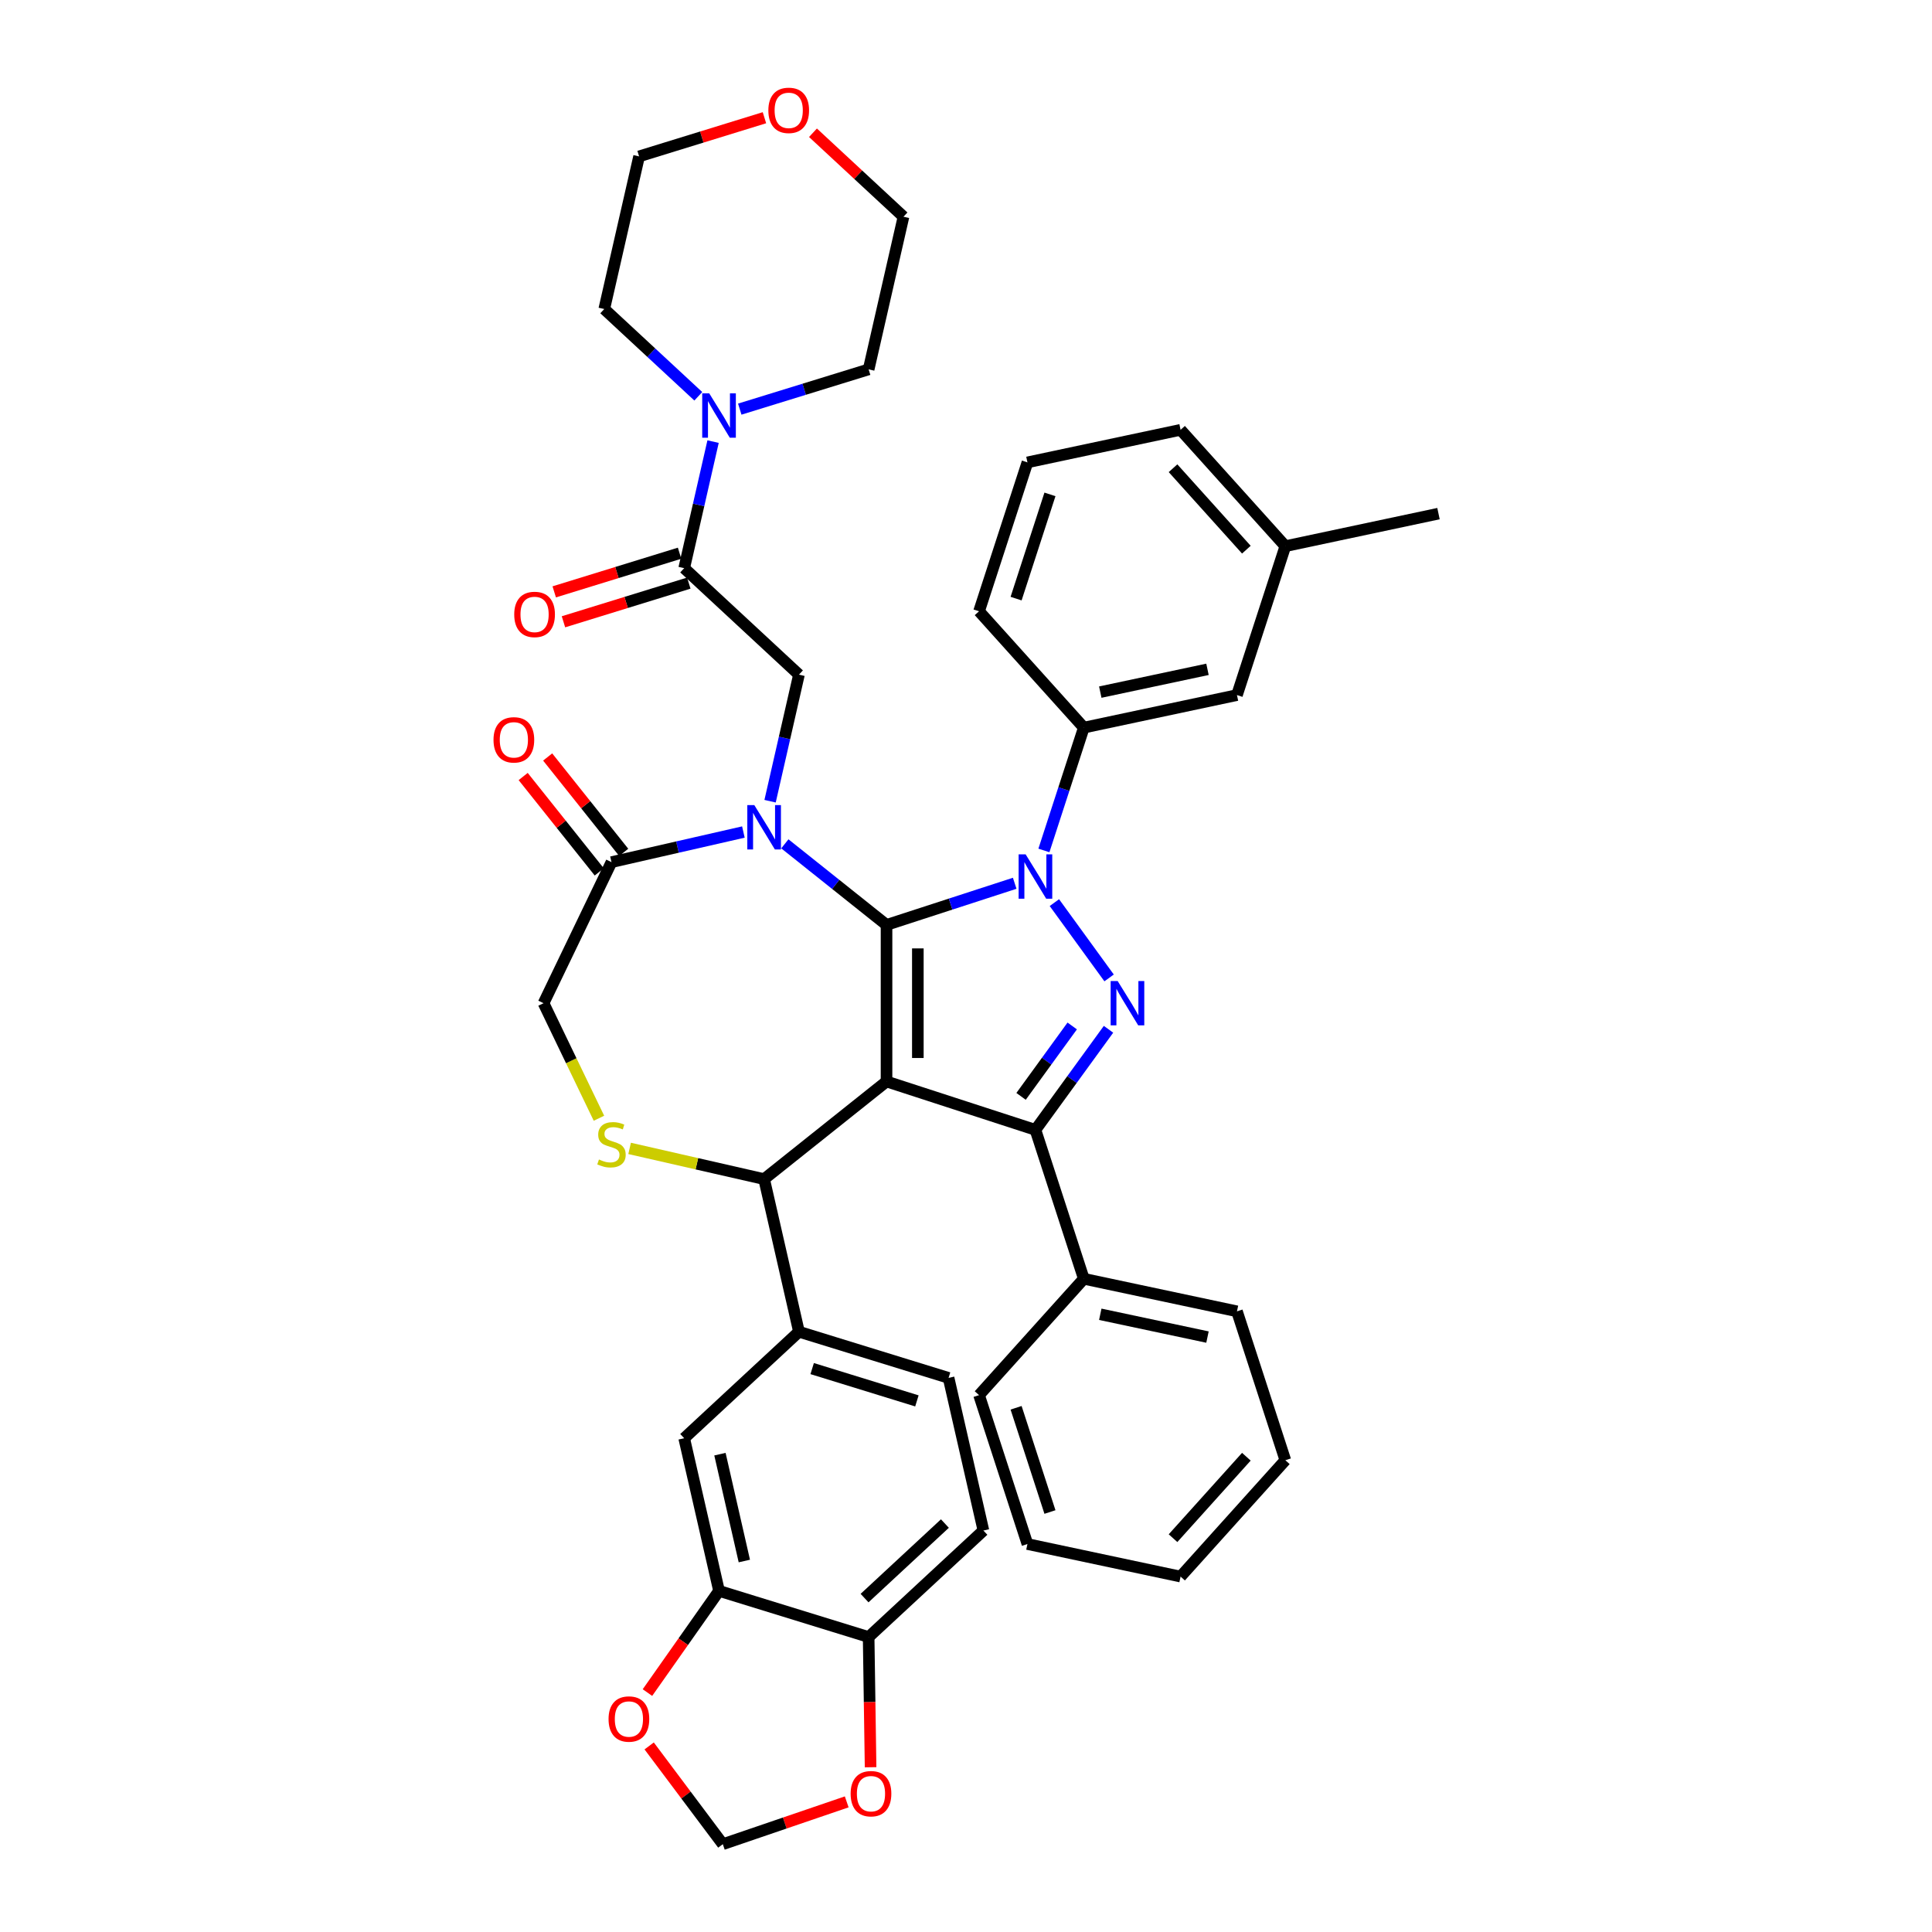 <?xml version='1.0' encoding='iso-8859-1'?>
<svg version='1.1' baseProfile='full'
              xmlns='http://www.w3.org/2000/svg'
                      xmlns:rdkit='http://www.rdkit.org/xml'
                      xmlns:xlink='http://www.w3.org/1999/xlink'
                  xml:space='preserve'
width='1000px' height='1000px' viewBox='0 0 1000 1000'>
<!-- END OF HEADER -->
<rect style='opacity:1.0;fill:#FFFFFF;stroke:none' width='1000' height='1000' x='0' y='0'> </rect>
<path class='bond-0' d='M 458.867,478.735 L 458.867,559.774' style='fill:none;fill-rule:evenodd;stroke:#000000;stroke-width:6px;stroke-linecap:butt;stroke-linejoin:miter;stroke-opacity:1' />
<path class='bond-0' d='M 475.075,490.891 L 475.075,547.619' style='fill:none;fill-rule:evenodd;stroke:#000000;stroke-width:6px;stroke-linecap:butt;stroke-linejoin:miter;stroke-opacity:1' />
<path class='bond-1' d='M 458.867,478.735 L 432.553,457.75' style='fill:none;fill-rule:evenodd;stroke:#000000;stroke-width:6px;stroke-linecap:butt;stroke-linejoin:miter;stroke-opacity:1' />
<path class='bond-1' d='M 432.553,457.75 L 406.238,436.765' style='fill:none;fill-rule:evenodd;stroke:#0000FF;stroke-width:6px;stroke-linecap:butt;stroke-linejoin:miter;stroke-opacity:1' />
<path class='bond-2' d='M 458.867,478.735 L 492.039,467.957' style='fill:none;fill-rule:evenodd;stroke:#000000;stroke-width:6px;stroke-linecap:butt;stroke-linejoin:miter;stroke-opacity:1' />
<path class='bond-2' d='M 492.039,467.957 L 525.21,457.179' style='fill:none;fill-rule:evenodd;stroke:#0000FF;stroke-width:6px;stroke-linecap:butt;stroke-linejoin:miter;stroke-opacity:1' />
<path class='bond-4' d='M 458.867,559.774 L 535.94,584.817' style='fill:none;fill-rule:evenodd;stroke:#000000;stroke-width:6px;stroke-linecap:butt;stroke-linejoin:miter;stroke-opacity:1' />
<path class='bond-5' d='M 458.867,559.774 L 395.508,610.301' style='fill:none;fill-rule:evenodd;stroke:#000000;stroke-width:6px;stroke-linecap:butt;stroke-linejoin:miter;stroke-opacity:1' />
<path class='bond-6' d='M 398.59,414.707 L 406.066,381.954' style='fill:none;fill-rule:evenodd;stroke:#0000FF;stroke-width:6px;stroke-linecap:butt;stroke-linejoin:miter;stroke-opacity:1' />
<path class='bond-6' d='M 406.066,381.954 L 413.541,349.201' style='fill:none;fill-rule:evenodd;stroke:#000000;stroke-width:6px;stroke-linecap:butt;stroke-linejoin:miter;stroke-opacity:1' />
<path class='bond-7' d='M 384.779,430.657 L 350.64,438.449' style='fill:none;fill-rule:evenodd;stroke:#0000FF;stroke-width:6px;stroke-linecap:butt;stroke-linejoin:miter;stroke-opacity:1' />
<path class='bond-7' d='M 350.64,438.449 L 316.501,446.241' style='fill:none;fill-rule:evenodd;stroke:#000000;stroke-width:6px;stroke-linecap:butt;stroke-linejoin:miter;stroke-opacity:1' />
<path class='bond-3' d='M 545.749,467.194 L 574.067,506.171' style='fill:none;fill-rule:evenodd;stroke:#0000FF;stroke-width:6px;stroke-linecap:butt;stroke-linejoin:miter;stroke-opacity:1' />
<path class='bond-10' d='M 540.327,440.192 L 550.654,408.406' style='fill:none;fill-rule:evenodd;stroke:#0000FF;stroke-width:6px;stroke-linecap:butt;stroke-linejoin:miter;stroke-opacity:1' />
<path class='bond-10' d='M 550.654,408.406 L 560.982,376.62' style='fill:none;fill-rule:evenodd;stroke:#000000;stroke-width:6px;stroke-linecap:butt;stroke-linejoin:miter;stroke-opacity:1' />
<path class='bond-41' d='M 573.764,532.756 L 554.852,558.786' style='fill:none;fill-rule:evenodd;stroke:#0000FF;stroke-width:6px;stroke-linecap:butt;stroke-linejoin:miter;stroke-opacity:1' />
<path class='bond-41' d='M 554.852,558.786 L 535.94,584.817' style='fill:none;fill-rule:evenodd;stroke:#000000;stroke-width:6px;stroke-linecap:butt;stroke-linejoin:miter;stroke-opacity:1' />
<path class='bond-41' d='M 554.978,531.038 L 541.74,549.26' style='fill:none;fill-rule:evenodd;stroke:#0000FF;stroke-width:6px;stroke-linecap:butt;stroke-linejoin:miter;stroke-opacity:1' />
<path class='bond-41' d='M 541.74,549.26 L 528.501,567.481' style='fill:none;fill-rule:evenodd;stroke:#000000;stroke-width:6px;stroke-linecap:butt;stroke-linejoin:miter;stroke-opacity:1' />
<path class='bond-17' d='M 535.94,584.817 L 560.982,661.89' style='fill:none;fill-rule:evenodd;stroke:#000000;stroke-width:6px;stroke-linecap:butt;stroke-linejoin:miter;stroke-opacity:1' />
<path class='bond-8' d='M 395.508,610.301 L 360.697,602.356' style='fill:none;fill-rule:evenodd;stroke:#000000;stroke-width:6px;stroke-linecap:butt;stroke-linejoin:miter;stroke-opacity:1' />
<path class='bond-8' d='M 360.697,602.356 L 325.886,594.41' style='fill:none;fill-rule:evenodd;stroke:#CCCC00;stroke-width:6px;stroke-linecap:butt;stroke-linejoin:miter;stroke-opacity:1' />
<path class='bond-12' d='M 395.508,610.301 L 413.541,689.309' style='fill:none;fill-rule:evenodd;stroke:#000000;stroke-width:6px;stroke-linecap:butt;stroke-linejoin:miter;stroke-opacity:1' />
<path class='bond-9' d='M 413.541,349.201 L 354.135,294.081' style='fill:none;fill-rule:evenodd;stroke:#000000;stroke-width:6px;stroke-linecap:butt;stroke-linejoin:miter;stroke-opacity:1' />
<path class='bond-15' d='M 316.501,446.241 L 281.34,519.255' style='fill:none;fill-rule:evenodd;stroke:#000000;stroke-width:6px;stroke-linecap:butt;stroke-linejoin:miter;stroke-opacity:1' />
<path class='bond-23' d='M 322.837,441.189 L 303.151,416.503' style='fill:none;fill-rule:evenodd;stroke:#000000;stroke-width:6px;stroke-linecap:butt;stroke-linejoin:miter;stroke-opacity:1' />
<path class='bond-23' d='M 303.151,416.503 L 283.465,391.817' style='fill:none;fill-rule:evenodd;stroke:#FF0000;stroke-width:6px;stroke-linecap:butt;stroke-linejoin:miter;stroke-opacity:1' />
<path class='bond-23' d='M 310.165,451.294 L 290.479,426.608' style='fill:none;fill-rule:evenodd;stroke:#000000;stroke-width:6px;stroke-linecap:butt;stroke-linejoin:miter;stroke-opacity:1' />
<path class='bond-23' d='M 290.479,426.608 L 270.793,401.923' style='fill:none;fill-rule:evenodd;stroke:#FF0000;stroke-width:6px;stroke-linecap:butt;stroke-linejoin:miter;stroke-opacity:1' />
<path class='bond-42' d='M 310.015,578.8 L 295.677,549.027' style='fill:none;fill-rule:evenodd;stroke:#CCCC00;stroke-width:6px;stroke-linecap:butt;stroke-linejoin:miter;stroke-opacity:1' />
<path class='bond-42' d='M 295.677,549.027 L 281.34,519.255' style='fill:none;fill-rule:evenodd;stroke:#000000;stroke-width:6px;stroke-linecap:butt;stroke-linejoin:miter;stroke-opacity:1' />
<path class='bond-11' d='M 354.135,294.081 L 361.611,261.328' style='fill:none;fill-rule:evenodd;stroke:#000000;stroke-width:6px;stroke-linecap:butt;stroke-linejoin:miter;stroke-opacity:1' />
<path class='bond-11' d='M 361.611,261.328 L 369.087,228.575' style='fill:none;fill-rule:evenodd;stroke:#0000FF;stroke-width:6px;stroke-linecap:butt;stroke-linejoin:miter;stroke-opacity:1' />
<path class='bond-21' d='M 351.747,286.337 L 319.308,296.343' style='fill:none;fill-rule:evenodd;stroke:#000000;stroke-width:6px;stroke-linecap:butt;stroke-linejoin:miter;stroke-opacity:1' />
<path class='bond-21' d='M 319.308,296.343 L 286.869,306.349' style='fill:none;fill-rule:evenodd;stroke:#FF0000;stroke-width:6px;stroke-linecap:butt;stroke-linejoin:miter;stroke-opacity:1' />
<path class='bond-21' d='M 356.524,301.825 L 324.085,311.831' style='fill:none;fill-rule:evenodd;stroke:#000000;stroke-width:6px;stroke-linecap:butt;stroke-linejoin:miter;stroke-opacity:1' />
<path class='bond-21' d='M 324.085,311.831 L 291.647,321.837' style='fill:none;fill-rule:evenodd;stroke:#FF0000;stroke-width:6px;stroke-linecap:butt;stroke-linejoin:miter;stroke-opacity:1' />
<path class='bond-22' d='M 560.982,376.62 L 640.25,359.771' style='fill:none;fill-rule:evenodd;stroke:#000000;stroke-width:6px;stroke-linecap:butt;stroke-linejoin:miter;stroke-opacity:1' />
<path class='bond-22' d='M 569.503,358.239 L 624.99,346.445' style='fill:none;fill-rule:evenodd;stroke:#000000;stroke-width:6px;stroke-linecap:butt;stroke-linejoin:miter;stroke-opacity:1' />
<path class='bond-30' d='M 560.982,376.62 L 506.757,316.397' style='fill:none;fill-rule:evenodd;stroke:#000000;stroke-width:6px;stroke-linecap:butt;stroke-linejoin:miter;stroke-opacity:1' />
<path class='bond-28' d='M 361.439,205.118 L 337.101,182.536' style='fill:none;fill-rule:evenodd;stroke:#0000FF;stroke-width:6px;stroke-linecap:butt;stroke-linejoin:miter;stroke-opacity:1' />
<path class='bond-28' d='M 337.101,182.536 L 312.763,159.953' style='fill:none;fill-rule:evenodd;stroke:#000000;stroke-width:6px;stroke-linecap:butt;stroke-linejoin:miter;stroke-opacity:1' />
<path class='bond-29' d='M 382.898,211.764 L 416.252,201.476' style='fill:none;fill-rule:evenodd;stroke:#0000FF;stroke-width:6px;stroke-linecap:butt;stroke-linejoin:miter;stroke-opacity:1' />
<path class='bond-29' d='M 416.252,201.476 L 449.607,191.187' style='fill:none;fill-rule:evenodd;stroke:#000000;stroke-width:6px;stroke-linecap:butt;stroke-linejoin:miter;stroke-opacity:1' />
<path class='bond-14' d='M 413.541,689.309 L 354.135,744.429' style='fill:none;fill-rule:evenodd;stroke:#000000;stroke-width:6px;stroke-linecap:butt;stroke-linejoin:miter;stroke-opacity:1' />
<path class='bond-24' d='M 413.541,689.309 L 490.98,713.195' style='fill:none;fill-rule:evenodd;stroke:#000000;stroke-width:6px;stroke-linecap:butt;stroke-linejoin:miter;stroke-opacity:1' />
<path class='bond-24' d='M 420.38,708.379 L 474.587,725.1' style='fill:none;fill-rule:evenodd;stroke:#000000;stroke-width:6px;stroke-linecap:butt;stroke-linejoin:miter;stroke-opacity:1' />
<path class='bond-13' d='M 372.168,823.436 L 354.135,744.429' style='fill:none;fill-rule:evenodd;stroke:#000000;stroke-width:6px;stroke-linecap:butt;stroke-linejoin:miter;stroke-opacity:1' />
<path class='bond-13' d='M 385.265,807.979 L 372.642,752.674' style='fill:none;fill-rule:evenodd;stroke:#000000;stroke-width:6px;stroke-linecap:butt;stroke-linejoin:miter;stroke-opacity:1' />
<path class='bond-18' d='M 372.168,823.436 L 353.642,849.754' style='fill:none;fill-rule:evenodd;stroke:#000000;stroke-width:6px;stroke-linecap:butt;stroke-linejoin:miter;stroke-opacity:1' />
<path class='bond-18' d='M 353.642,849.754 L 335.116,876.073' style='fill:none;fill-rule:evenodd;stroke:#FF0000;stroke-width:6px;stroke-linecap:butt;stroke-linejoin:miter;stroke-opacity:1' />
<path class='bond-45' d='M 372.168,823.436 L 449.607,847.323' style='fill:none;fill-rule:evenodd;stroke:#000000;stroke-width:6px;stroke-linecap:butt;stroke-linejoin:miter;stroke-opacity:1' />
<path class='bond-16' d='M 449.607,847.323 L 509.013,792.202' style='fill:none;fill-rule:evenodd;stroke:#000000;stroke-width:6px;stroke-linecap:butt;stroke-linejoin:miter;stroke-opacity:1' />
<path class='bond-16' d='M 447.494,827.174 L 489.078,788.589' style='fill:none;fill-rule:evenodd;stroke:#000000;stroke-width:6px;stroke-linecap:butt;stroke-linejoin:miter;stroke-opacity:1' />
<path class='bond-19' d='M 449.607,847.323 L 450.111,881.023' style='fill:none;fill-rule:evenodd;stroke:#000000;stroke-width:6px;stroke-linecap:butt;stroke-linejoin:miter;stroke-opacity:1' />
<path class='bond-19' d='M 450.111,881.023 L 450.615,914.722' style='fill:none;fill-rule:evenodd;stroke:#FF0000;stroke-width:6px;stroke-linecap:butt;stroke-linejoin:miter;stroke-opacity:1' />
<path class='bond-34' d='M 560.982,661.89 L 640.25,678.739' style='fill:none;fill-rule:evenodd;stroke:#000000;stroke-width:6px;stroke-linecap:butt;stroke-linejoin:miter;stroke-opacity:1' />
<path class='bond-34' d='M 569.503,680.271 L 624.99,692.065' style='fill:none;fill-rule:evenodd;stroke:#000000;stroke-width:6px;stroke-linecap:butt;stroke-linejoin:miter;stroke-opacity:1' />
<path class='bond-35' d='M 560.982,661.89 L 506.757,722.113' style='fill:none;fill-rule:evenodd;stroke:#000000;stroke-width:6px;stroke-linecap:butt;stroke-linejoin:miter;stroke-opacity:1' />
<path class='bond-20' d='M 336.007,903.691 L 355.068,929.118' style='fill:none;fill-rule:evenodd;stroke:#FF0000;stroke-width:6px;stroke-linecap:butt;stroke-linejoin:miter;stroke-opacity:1' />
<path class='bond-20' d='M 355.068,929.118 L 374.13,954.545' style='fill:none;fill-rule:evenodd;stroke:#000000;stroke-width:6px;stroke-linecap:butt;stroke-linejoin:miter;stroke-opacity:1' />
<path class='bond-47' d='M 438.258,932.643 L 406.194,943.594' style='fill:none;fill-rule:evenodd;stroke:#FF0000;stroke-width:6px;stroke-linecap:butt;stroke-linejoin:miter;stroke-opacity:1' />
<path class='bond-47' d='M 406.194,943.594 L 374.13,954.545' style='fill:none;fill-rule:evenodd;stroke:#000000;stroke-width:6px;stroke-linecap:butt;stroke-linejoin:miter;stroke-opacity:1' />
<path class='bond-27' d='M 640.25,359.771 L 665.293,282.699' style='fill:none;fill-rule:evenodd;stroke:#000000;stroke-width:6px;stroke-linecap:butt;stroke-linejoin:miter;stroke-opacity:1' />
<path class='bond-25' d='M 490.98,713.195 L 509.013,792.202' style='fill:none;fill-rule:evenodd;stroke:#000000;stroke-width:6px;stroke-linecap:butt;stroke-linejoin:miter;stroke-opacity:1' />
<path class='bond-26' d='M 395.673,60.934 L 363.234,70.94' style='fill:none;fill-rule:evenodd;stroke:#FF0000;stroke-width:6px;stroke-linecap:butt;stroke-linejoin:miter;stroke-opacity:1' />
<path class='bond-26' d='M 363.234,70.94 L 330.795,80.946' style='fill:none;fill-rule:evenodd;stroke:#000000;stroke-width:6px;stroke-linecap:butt;stroke-linejoin:miter;stroke-opacity:1' />
<path class='bond-44' d='M 420.795,68.714 L 444.217,90.447' style='fill:none;fill-rule:evenodd;stroke:#FF0000;stroke-width:6px;stroke-linecap:butt;stroke-linejoin:miter;stroke-opacity:1' />
<path class='bond-44' d='M 444.217,90.447 L 467.64,112.18' style='fill:none;fill-rule:evenodd;stroke:#000000;stroke-width:6px;stroke-linecap:butt;stroke-linejoin:miter;stroke-opacity:1' />
<path class='bond-37' d='M 665.293,282.699 L 744.561,265.85' style='fill:none;fill-rule:evenodd;stroke:#000000;stroke-width:6px;stroke-linecap:butt;stroke-linejoin:miter;stroke-opacity:1' />
<path class='bond-43' d='M 665.293,282.699 L 611.067,222.475' style='fill:none;fill-rule:evenodd;stroke:#000000;stroke-width:6px;stroke-linecap:butt;stroke-linejoin:miter;stroke-opacity:1' />
<path class='bond-43' d='M 645.114,284.51 L 607.156,242.354' style='fill:none;fill-rule:evenodd;stroke:#000000;stroke-width:6px;stroke-linecap:butt;stroke-linejoin:miter;stroke-opacity:1' />
<path class='bond-33' d='M 312.763,159.953 L 330.795,80.946' style='fill:none;fill-rule:evenodd;stroke:#000000;stroke-width:6px;stroke-linecap:butt;stroke-linejoin:miter;stroke-opacity:1' />
<path class='bond-32' d='M 449.607,191.187 L 467.64,112.18' style='fill:none;fill-rule:evenodd;stroke:#000000;stroke-width:6px;stroke-linecap:butt;stroke-linejoin:miter;stroke-opacity:1' />
<path class='bond-31' d='M 506.757,316.397 L 531.799,239.324' style='fill:none;fill-rule:evenodd;stroke:#000000;stroke-width:6px;stroke-linecap:butt;stroke-linejoin:miter;stroke-opacity:1' />
<path class='bond-31' d='M 525.927,309.844 L 543.457,255.893' style='fill:none;fill-rule:evenodd;stroke:#000000;stroke-width:6px;stroke-linecap:butt;stroke-linejoin:miter;stroke-opacity:1' />
<path class='bond-36' d='M 531.799,239.324 L 611.067,222.475' style='fill:none;fill-rule:evenodd;stroke:#000000;stroke-width:6px;stroke-linecap:butt;stroke-linejoin:miter;stroke-opacity:1' />
<path class='bond-38' d='M 640.25,678.739 L 665.293,755.811' style='fill:none;fill-rule:evenodd;stroke:#000000;stroke-width:6px;stroke-linecap:butt;stroke-linejoin:miter;stroke-opacity:1' />
<path class='bond-39' d='M 506.757,722.113 L 531.799,799.186' style='fill:none;fill-rule:evenodd;stroke:#000000;stroke-width:6px;stroke-linecap:butt;stroke-linejoin:miter;stroke-opacity:1' />
<path class='bond-39' d='M 525.927,728.666 L 543.457,782.617' style='fill:none;fill-rule:evenodd;stroke:#000000;stroke-width:6px;stroke-linecap:butt;stroke-linejoin:miter;stroke-opacity:1' />
<path class='bond-46' d='M 665.293,755.811 L 611.067,816.035' style='fill:none;fill-rule:evenodd;stroke:#000000;stroke-width:6px;stroke-linecap:butt;stroke-linejoin:miter;stroke-opacity:1' />
<path class='bond-46' d='M 645.114,754 L 607.156,796.156' style='fill:none;fill-rule:evenodd;stroke:#000000;stroke-width:6px;stroke-linecap:butt;stroke-linejoin:miter;stroke-opacity:1' />
<path class='bond-40' d='M 531.799,799.186 L 611.067,816.035' style='fill:none;fill-rule:evenodd;stroke:#000000;stroke-width:6px;stroke-linecap:butt;stroke-linejoin:miter;stroke-opacity:1' />
<path  class='atom-2' d='M 390.435 416.733
L 397.956 428.889
Q 398.701 430.089, 399.901 432.26
Q 401.1 434.432, 401.165 434.562
L 401.165 416.733
L 404.212 416.733
L 404.212 439.684
L 401.068 439.684
L 392.996 426.393
Q 392.056 424.837, 391.051 423.054
Q 390.079 421.272, 389.787 420.721
L 389.787 439.684
L 386.805 439.684
L 386.805 416.733
L 390.435 416.733
' fill='#0000FF'/>
<path  class='atom-3' d='M 530.867 442.218
L 538.387 454.374
Q 539.133 455.573, 540.332 457.745
Q 541.532 459.917, 541.596 460.047
L 541.596 442.218
L 544.643 442.218
L 544.643 465.168
L 541.499 465.168
L 533.428 451.878
Q 532.488 450.322, 531.483 448.539
Q 530.51 446.756, 530.218 446.205
L 530.218 465.168
L 527.236 465.168
L 527.236 442.218
L 530.867 442.218
' fill='#0000FF'/>
<path  class='atom-4' d='M 578.5 507.78
L 586.021 519.936
Q 586.766 521.135, 587.966 523.307
Q 589.165 525.479, 589.23 525.608
L 589.23 507.78
L 592.277 507.78
L 592.277 530.73
L 589.133 530.73
L 581.061 517.44
Q 580.121 515.884, 579.116 514.101
Q 578.144 512.318, 577.852 511.767
L 577.852 530.73
L 574.87 530.73
L 574.87 507.78
L 578.5 507.78
' fill='#0000FF'/>
<path  class='atom-9' d='M 310.018 600.146
Q 310.277 600.243, 311.347 600.697
Q 312.417 601.15, 313.584 601.442
Q 314.783 601.702, 315.95 601.702
Q 318.122 601.702, 319.386 600.664
Q 320.65 599.595, 320.65 597.747
Q 320.65 596.483, 320.002 595.705
Q 319.386 594.927, 318.414 594.505
Q 317.441 594.084, 315.82 593.598
Q 313.778 592.982, 312.546 592.398
Q 311.347 591.815, 310.472 590.583
Q 309.629 589.351, 309.629 587.277
Q 309.629 584.392, 311.574 582.609
Q 313.551 580.826, 317.441 580.826
Q 320.099 580.826, 323.114 582.09
L 322.368 584.586
Q 319.613 583.452, 317.538 583.452
Q 315.302 583.452, 314.07 584.392
Q 312.838 585.299, 312.871 586.888
Q 312.871 588.119, 313.487 588.865
Q 314.135 589.611, 315.042 590.032
Q 315.983 590.453, 317.538 590.94
Q 319.613 591.588, 320.845 592.236
Q 322.077 592.884, 322.952 594.214
Q 323.86 595.51, 323.86 597.747
Q 323.86 600.924, 321.72 602.642
Q 319.613 604.327, 316.08 604.327
Q 314.038 604.327, 312.482 603.873
Q 310.958 603.452, 309.143 602.706
L 310.018 600.146
' fill='#CCCC00'/>
<path  class='atom-12' d='M 367.095 203.599
L 374.616 215.754
Q 375.361 216.954, 376.561 219.126
Q 377.76 221.297, 377.825 221.427
L 377.825 203.599
L 380.872 203.599
L 380.872 226.549
L 377.728 226.549
L 369.656 213.258
Q 368.716 211.702, 367.711 209.92
Q 366.739 208.137, 366.447 207.586
L 366.447 226.549
L 363.465 226.549
L 363.465 203.599
L 367.095 203.599
' fill='#0000FF'/>
<path  class='atom-19' d='M 314.986 889.768
Q 314.986 884.258, 317.709 881.178
Q 320.432 878.099, 325.521 878.099
Q 330.61 878.099, 333.333 881.178
Q 336.056 884.258, 336.056 889.768
Q 336.056 895.344, 333.301 898.52
Q 330.545 901.665, 325.521 901.665
Q 320.464 901.665, 317.709 898.52
Q 314.986 895.376, 314.986 889.768
M 325.521 899.072
Q 329.022 899.072, 330.902 896.738
Q 332.814 894.371, 332.814 889.768
Q 332.814 885.263, 330.902 882.993
Q 329.022 880.692, 325.521 880.692
Q 322.02 880.692, 320.107 882.961
Q 318.227 885.23, 318.227 889.768
Q 318.227 894.404, 320.107 896.738
Q 322.02 899.072, 325.521 899.072
' fill='#FF0000'/>
<path  class='atom-20' d='M 440.284 928.418
Q 440.284 922.907, 443.007 919.828
Q 445.73 916.748, 450.819 916.748
Q 455.909 916.748, 458.631 919.828
Q 461.354 922.907, 461.354 928.418
Q 461.354 933.993, 458.599 937.17
Q 455.844 940.314, 450.819 940.314
Q 445.762 940.314, 443.007 937.17
Q 440.284 934.026, 440.284 928.418
M 450.819 937.721
Q 454.32 937.721, 456.2 935.387
Q 458.113 933.021, 458.113 928.418
Q 458.113 923.912, 456.2 921.643
Q 454.32 919.341, 450.819 919.341
Q 447.318 919.341, 445.406 921.61
Q 443.526 923.88, 443.526 928.418
Q 443.526 933.053, 445.406 935.387
Q 447.318 937.721, 450.819 937.721
' fill='#FF0000'/>
<path  class='atom-22' d='M 266.162 318.032
Q 266.162 312.522, 268.885 309.442
Q 271.608 306.363, 276.697 306.363
Q 281.786 306.363, 284.509 309.442
Q 287.232 312.522, 287.232 318.032
Q 287.232 323.608, 284.477 326.785
Q 281.721 329.929, 276.697 329.929
Q 271.64 329.929, 268.885 326.785
Q 266.162 323.64, 266.162 318.032
M 276.697 327.336
Q 280.198 327.336, 282.078 325.002
Q 283.99 322.635, 283.99 318.032
Q 283.99 313.527, 282.078 311.257
Q 280.198 308.956, 276.697 308.956
Q 273.196 308.956, 271.283 311.225
Q 269.403 313.494, 269.403 318.032
Q 269.403 322.668, 271.283 325.002
Q 273.196 327.336, 276.697 327.336
' fill='#FF0000'/>
<path  class='atom-24' d='M 255.439 382.947
Q 255.439 377.437, 258.162 374.357
Q 260.885 371.278, 265.974 371.278
Q 271.063 371.278, 273.786 374.357
Q 276.509 377.437, 276.509 382.947
Q 276.509 388.523, 273.754 391.7
Q 270.999 394.844, 265.974 394.844
Q 260.917 394.844, 258.162 391.7
Q 255.439 388.555, 255.439 382.947
M 265.974 392.251
Q 269.475 392.251, 271.355 389.917
Q 273.268 387.55, 273.268 382.947
Q 273.268 378.442, 271.355 376.173
Q 269.475 373.871, 265.974 373.871
Q 262.473 373.871, 260.561 376.14
Q 258.681 378.409, 258.681 382.947
Q 258.681 387.583, 260.561 389.917
Q 262.473 392.251, 265.974 392.251
' fill='#FF0000'/>
<path  class='atom-27' d='M 397.699 57.124
Q 397.699 51.614, 400.422 48.534
Q 403.145 45.455, 408.234 45.455
Q 413.323 45.455, 416.046 48.534
Q 418.769 51.614, 418.769 57.124
Q 418.769 62.7, 416.014 65.876
Q 413.258 69.021, 408.234 69.021
Q 403.177 69.021, 400.422 65.876
Q 397.699 62.732, 397.699 57.124
M 408.234 66.427
Q 411.735 66.427, 413.615 64.094
Q 415.528 61.727, 415.528 57.124
Q 415.528 52.618, 413.615 50.349
Q 411.735 48.048, 408.234 48.048
Q 404.733 48.048, 402.821 50.317
Q 400.941 52.586, 400.941 57.124
Q 400.941 61.76, 402.821 64.094
Q 404.733 66.427, 408.234 66.427
' fill='#FF0000'/>
</svg>
